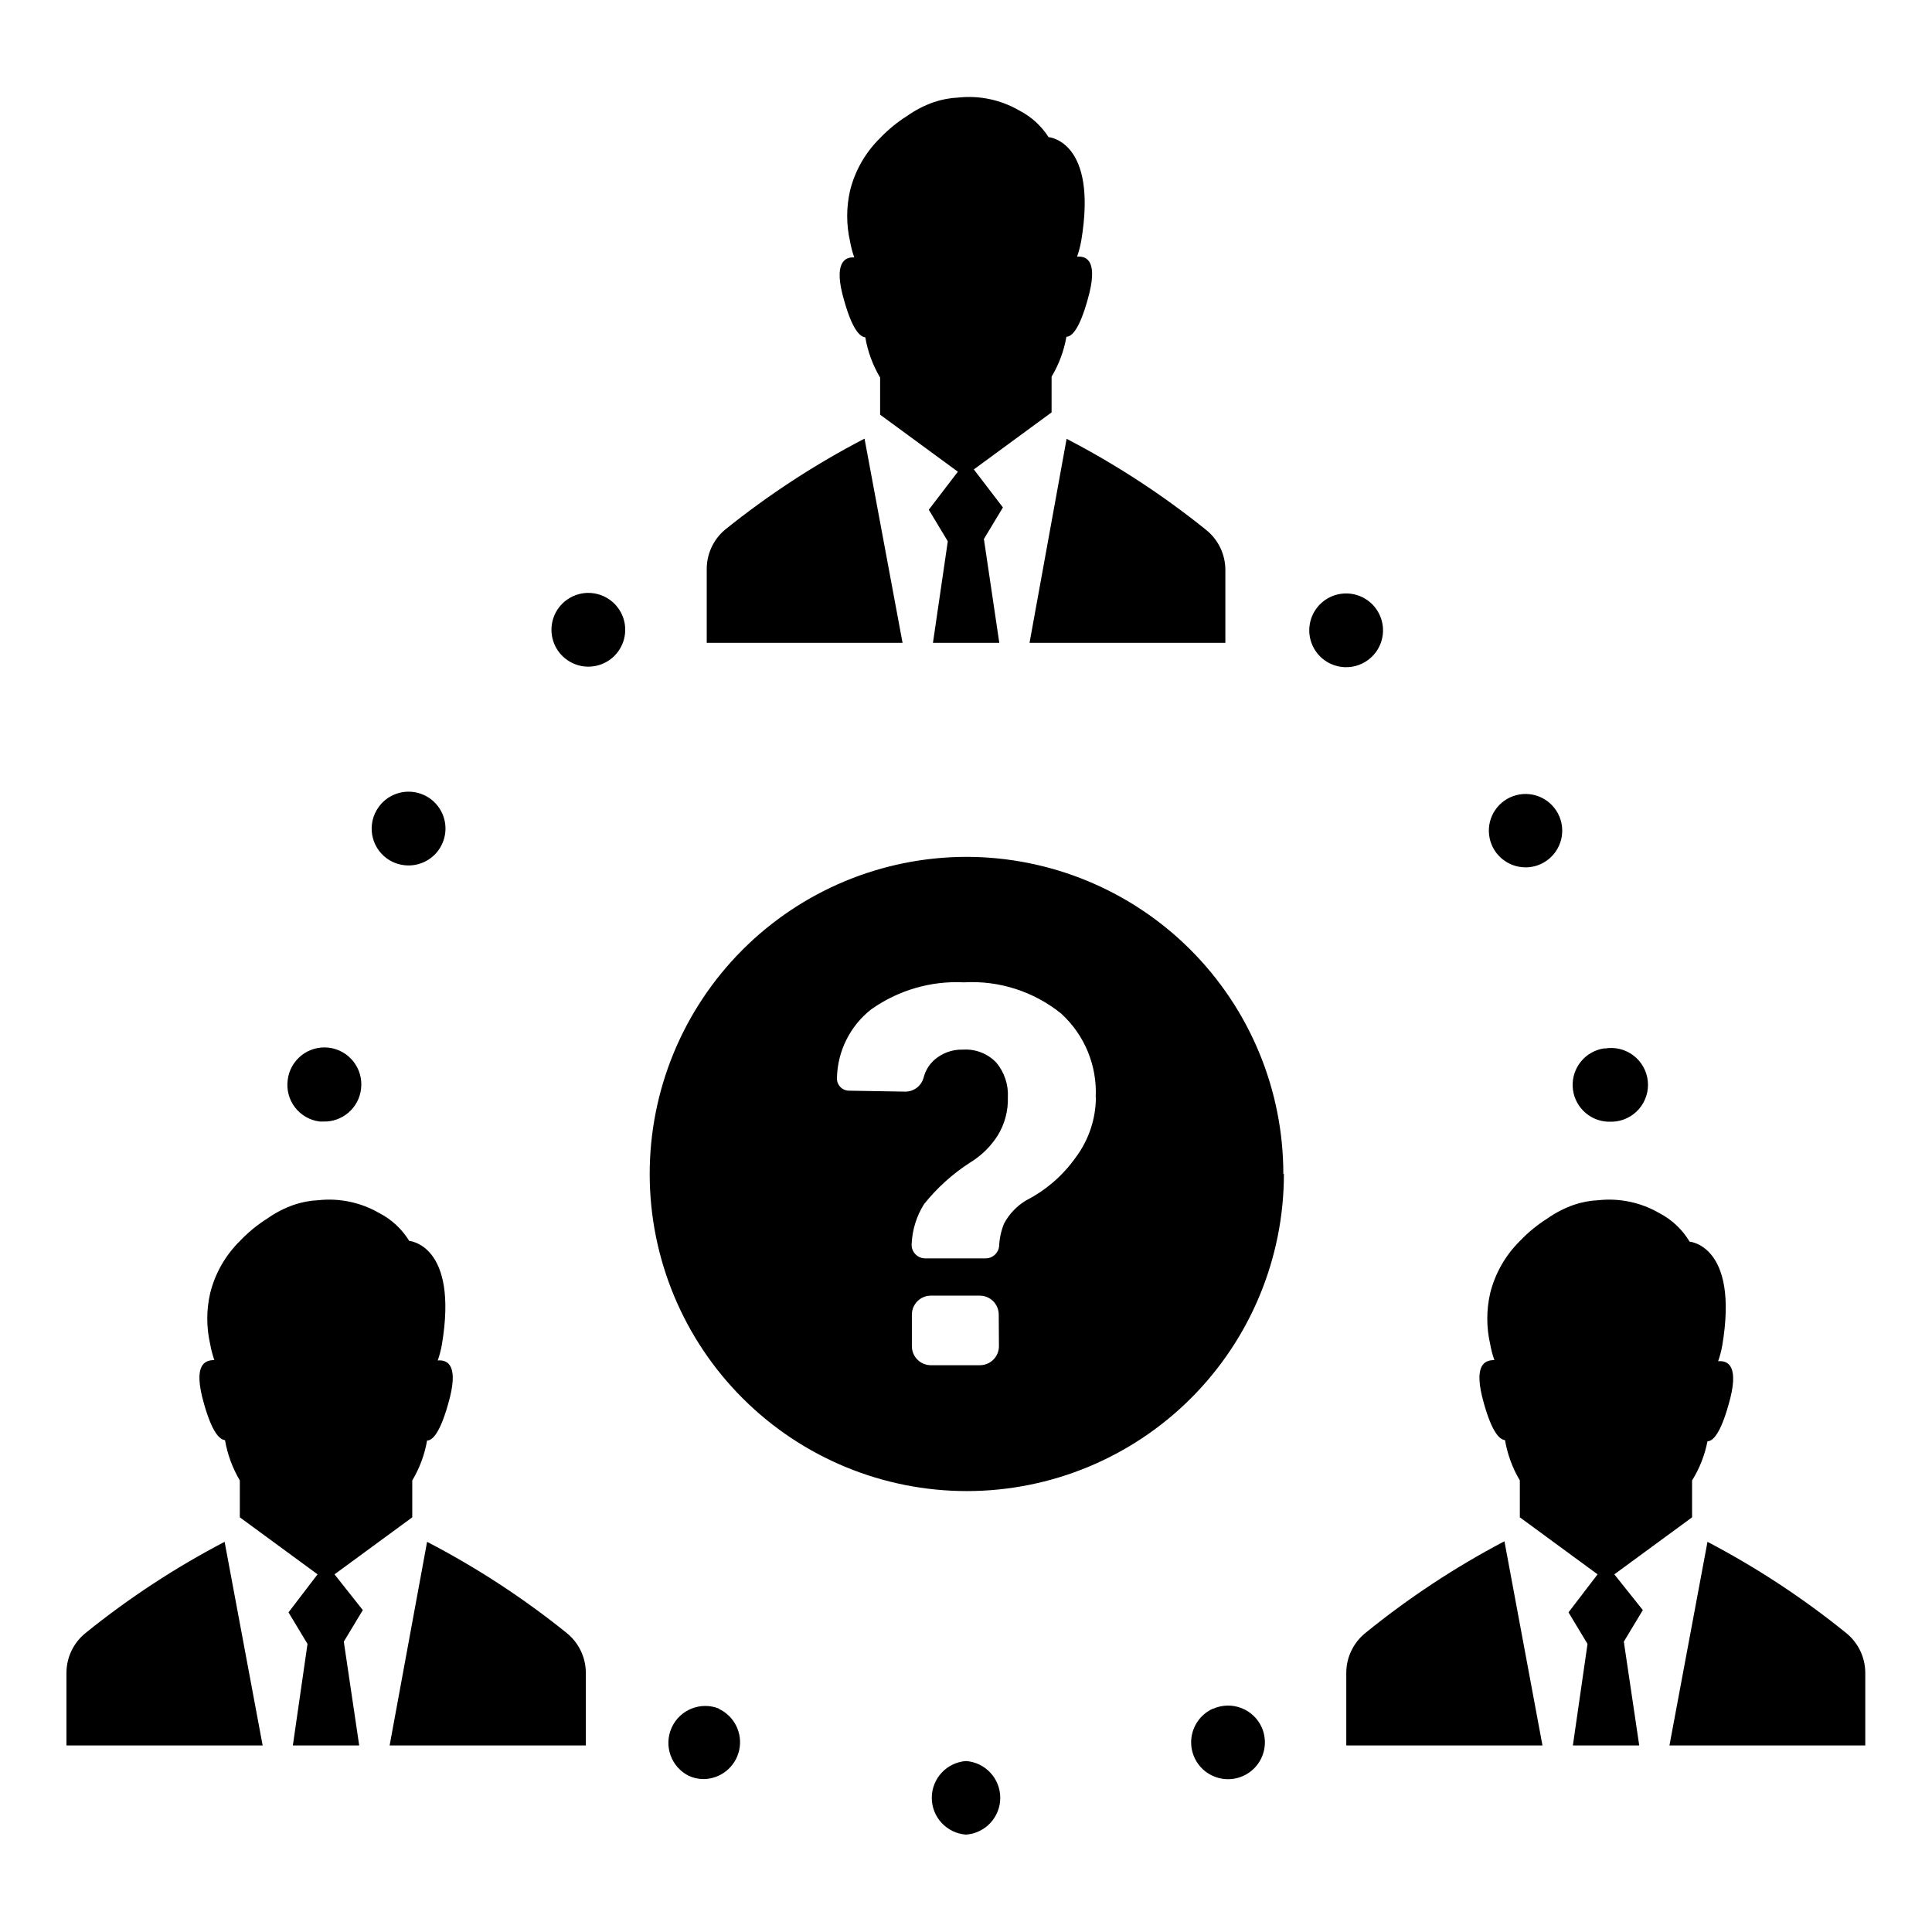 <?xml version="1.0" encoding="UTF-8"?>
<!-- Uploaded to: ICON Repo, www.svgrepo.com, Generator: ICON Repo Mixer Tools -->
<svg fill="#000000" width="800px" height="800px" version="1.1" viewBox="144 144 512 512" xmlns="http://www.w3.org/2000/svg">
 <path d="m220.24 430.23m23.578-71.539c-2.707 4.66-1.129 10.633 3.527 13.348 1.445 0.824 3.074 1.273 4.734 1.312 3.512 0.07 6.789-1.742 8.59-4.754s1.852-6.762 0.129-9.816c-1.723-3.059-4.953-4.957-8.465-4.977-3.508-0.02-6.758 1.848-8.516 4.887zm-23.578 71.539c-0.34 2.582 0.359 5.191 1.949 7.254 1.586 2.062 3.934 3.402 6.516 3.731h0.906c5.125 0.188 9.523-3.617 10.078-8.715 0.625-5.371-3.223-10.234-8.59-10.859-5.371-0.625-10.23 3.219-10.859 8.59zm348.99-8.414c-5 0.676-8.664 5.051-8.457 10.09 0.211 5.043 4.223 9.098 9.266 9.359h1.258c2.707-0.094 5.258-1.309 7.035-3.352 1.781-2.043 2.633-4.734 2.352-7.43-0.281-2.691-1.668-5.152-3.828-6.785-2.16-1.633-4.902-2.297-7.574-1.832zm-21.109-47.961c1.77 0.035 3.512-0.418 5.039-1.312 4.207-2.438 5.965-7.609 4.117-12.105-1.848-4.5-6.734-6.938-11.441-5.715-4.703 1.223-7.785 5.734-7.207 10.562s4.633 8.488 9.492 8.57zm-213.61 222.93c-4.871-1.93-10.398 0.316-12.531 5.102-2.137 4.785-0.121 10.402 4.57 12.734 1.188 0.543 2.473 0.836 3.777 0.855 4.594 0.012 8.57-3.176 9.562-7.656 0.996-4.484-1.266-9.051-5.43-10.984zm130.99 0h-0.004c-3.613 1.594-5.914 5.203-5.832 9.152 0.086 3.949 2.535 7.461 6.215 8.898s7.863 0.52 10.602-2.328c2.738-2.848 3.492-7.062 1.914-10.684-1.047-2.371-2.996-4.231-5.414-5.168-2.418-0.934-5.109-0.871-7.484 0.18zm43.125-279.97v0.004c2.336-3.191 2.519-7.473 0.465-10.852-2.055-3.379-5.941-5.188-9.848-4.582-3.91 0.605-7.066 3.504-8 7.348-0.938 3.84 0.535 7.867 3.727 10.203 4.356 3.18 10.469 2.234 13.656-2.117zm-108.62 293.88c-5.113 0.367-9.074 4.625-9.074 9.75s3.961 9.379 9.074 9.746c5.109-0.367 9.07-4.621 9.07-9.746s-3.961-9.383-9.07-9.75zm-105.8-307.73c-3.215 2.312-4.715 6.336-3.801 10.188 0.914 3.856 4.062 6.773 7.973 7.398 3.91 0.621 7.809-1.176 9.875-4.555s1.891-7.668-0.445-10.863c-3.168-4.34-9.242-5.305-13.602-2.168zm190.04 152.15c0 22.273-8.844 43.637-24.59 59.395-15.742 15.758-37.102 24.621-59.379 24.641-22.273 0.016-43.645-8.812-59.418-24.543-15.77-15.734-24.648-37.086-24.684-59.359-0.035-22.277 8.777-43.656 24.496-59.438 15.719-15.785 37.062-24.68 59.34-24.734 22.293-0.012 43.684 8.836 59.453 24.598s24.633 37.145 24.633 59.441zm-75.57 37.281c0-1.336-0.531-2.617-1.477-3.562-0.945-0.945-2.227-1.477-3.562-1.477h-12.945c-2.785 0-5.039 2.254-5.039 5.039v8.363c0 1.336 0.531 2.617 1.477 3.562 0.941 0.945 2.227 1.473 3.562 1.473h13-0.004c1.336 0 2.617-0.527 3.562-1.473 0.945-0.945 1.477-2.227 1.477-3.562zm25.695-57.535c0.43-8.422-2.934-16.594-9.172-22.27-7.262-5.848-16.434-8.793-25.742-8.262-8.789-0.438-17.469 2.102-24.637 7.203-5.547 4.387-8.852 11.016-9.02 18.086-0.055 0.883 0.254 1.746 0.855 2.394 0.598 0.648 1.438 1.02 2.32 1.031l14.762 0.25v0.004c2.34 0.078 4.43-1.465 5.035-3.731 0.449-1.758 1.395-3.348 2.723-4.582 2.109-1.902 4.871-2.914 7.707-2.82 3.301-0.215 6.527 1.039 8.816 3.426 2.156 2.57 3.254 5.867 3.074 9.219 0.109 3.547-0.82 7.047-2.668 10.074-1.836 2.914-4.32 5.363-7.258 7.156-4.676 2.996-8.828 6.742-12.293 11.082-1.977 3.152-3.106 6.762-3.273 10.48-0.086 1 0.254 1.988 0.934 2.727 0.68 0.738 1.641 1.156 2.644 1.152h16.02c1.848 0.008 3.394-1.387 3.578-3.223 0.086-2.062 0.531-4.09 1.309-5.996 1.371-2.578 3.43-4.723 5.945-6.199 5.199-2.672 9.672-6.562 13.047-11.336 3.434-4.582 5.305-10.145 5.344-15.867zm-17.535-120.51h51.895v-19.348c-0.012-4.09-1.863-7.953-5.039-10.527-11.508-9.273-23.914-17.375-37.031-24.184zm-49.121-90.688c2.117 7.508 4.082 9.574 5.594 9.723v0.004c0.648 3.769 1.98 7.387 3.93 10.68v9.824l20.605 15.113-7.707 10.078 5.039 8.363-3.934 26.902h17.582l-4.082-27.508 5.039-8.363-7.707-10.078 20.605-15.113 0.004-9.473c1.949-3.254 3.281-6.84 3.93-10.578 1.512 0 3.477-2.215 5.594-9.723 2.922-10.078 0-11.738-2.769-11.488h-0.004c0.484-1.379 0.852-2.793 1.109-4.231 4.434-26.5-8.664-27.457-8.664-27.457l-0.004-0.004c-1.918-2.992-4.594-5.426-7.758-7.051-4.887-2.84-10.555-4.039-16.172-3.426-2.195 0.098-4.367 0.504-6.449 1.207-2.508 0.875-4.883 2.094-7.055 3.629-2.676 1.684-5.129 3.699-7.305 5.996-3.836 3.793-6.559 8.566-7.859 13.805-1.016 4.441-1.016 9.059 0 13.5 0.254 1.438 0.625 2.856 1.109 4.234-2.469-0.203-5.644 1.359-2.672 11.434zm-36.426 71.34v19.348h51.895l-10.078-54.109c-13.117 6.809-25.52 14.91-37.027 24.184-3.098 2.633-4.852 6.516-4.789 10.578zm265.21 257.6-10.078 53.957h51.895v-19.242c-0.012-4.09-1.863-7.957-5.039-10.531-11.43-9.258-23.75-17.359-36.777-24.184zm-24.688 8.617 20.605-15.113v-9.777c1.984-3.18 3.367-6.699 4.082-10.379 1.512 0 3.477-2.215 5.594-9.723 2.922-10.078 0-11.738-2.769-11.488l-0.004 0.004c0.484-1.379 0.855-2.797 1.109-4.234 4.434-26.5-8.664-27.457-8.664-27.457-1.918-3.215-4.691-5.832-8.012-7.559-4.887-2.836-10.555-4.035-16.172-3.426-2.195 0.102-4.367 0.508-6.449 1.211-2.512 0.871-4.883 2.094-7.055 3.629-2.676 1.684-5.129 3.699-7.305 5.992-3.84 3.793-6.559 8.57-7.859 13.805-1.02 4.445-1.02 9.059 0 13.504 0.254 1.438 0.625 2.852 1.109 4.231-2.621 0-5.691 1.258-2.769 11.488 2.117 7.508 4.082 9.574 5.594 9.723h-0.004c0.648 3.769 1.98 7.391 3.93 10.68v9.773l20.605 15.113-7.707 10.078 5.039 8.363-3.879 26.902h17.582l-4.082-27.508 5.039-8.363zm-66 15.566c-3.176 2.574-5.023 6.441-5.035 10.531v19.242h51.992l-10.078-54.109v0.004c-13.07 6.863-25.422 15.016-36.879 24.332zm-248.63-24.184-9.926 53.957h51.996v-19.242c-0.012-4.09-1.863-7.957-5.039-10.531-11.508-9.273-23.914-17.371-37.031-24.184zm-24.535 8.617 20.605-15.113v-9.777c1.953-3.254 3.285-6.84 3.93-10.578 1.512 0 3.477-2.215 5.594-9.723 2.922-10.078 0-11.738-2.769-11.488h-0.004c0.484-1.379 0.855-2.793 1.109-4.231 4.434-26.5-8.664-27.457-8.664-27.457v-0.004c-1.918-3.125-4.652-5.668-7.91-7.356-4.887-2.836-10.555-4.035-16.172-3.426-2.195 0.102-4.367 0.508-6.449 1.211-2.512 0.871-4.883 2.094-7.055 3.629-2.676 1.684-5.129 3.699-7.305 5.992-3.84 3.793-6.559 8.57-7.859 13.805-1.02 4.445-1.02 9.059 0 13.504 0.254 1.438 0.625 2.852 1.109 4.231-2.621 0-5.691 1.258-2.769 11.488 2.117 7.508 4.082 9.574 5.594 9.723h-0.004c0.648 3.769 1.98 7.391 3.93 10.68v9.773l20.605 15.113-7.707 10.078 5.039 8.363-3.883 26.902h17.582l-4.082-27.508 5.039-8.363zm-66 15.566c-3.176 2.574-5.027 6.441-5.035 10.531v19.242h51.992l-10.078-53.957c-13.062 6.82-25.418 14.922-36.879 24.184z"/>
</svg>
